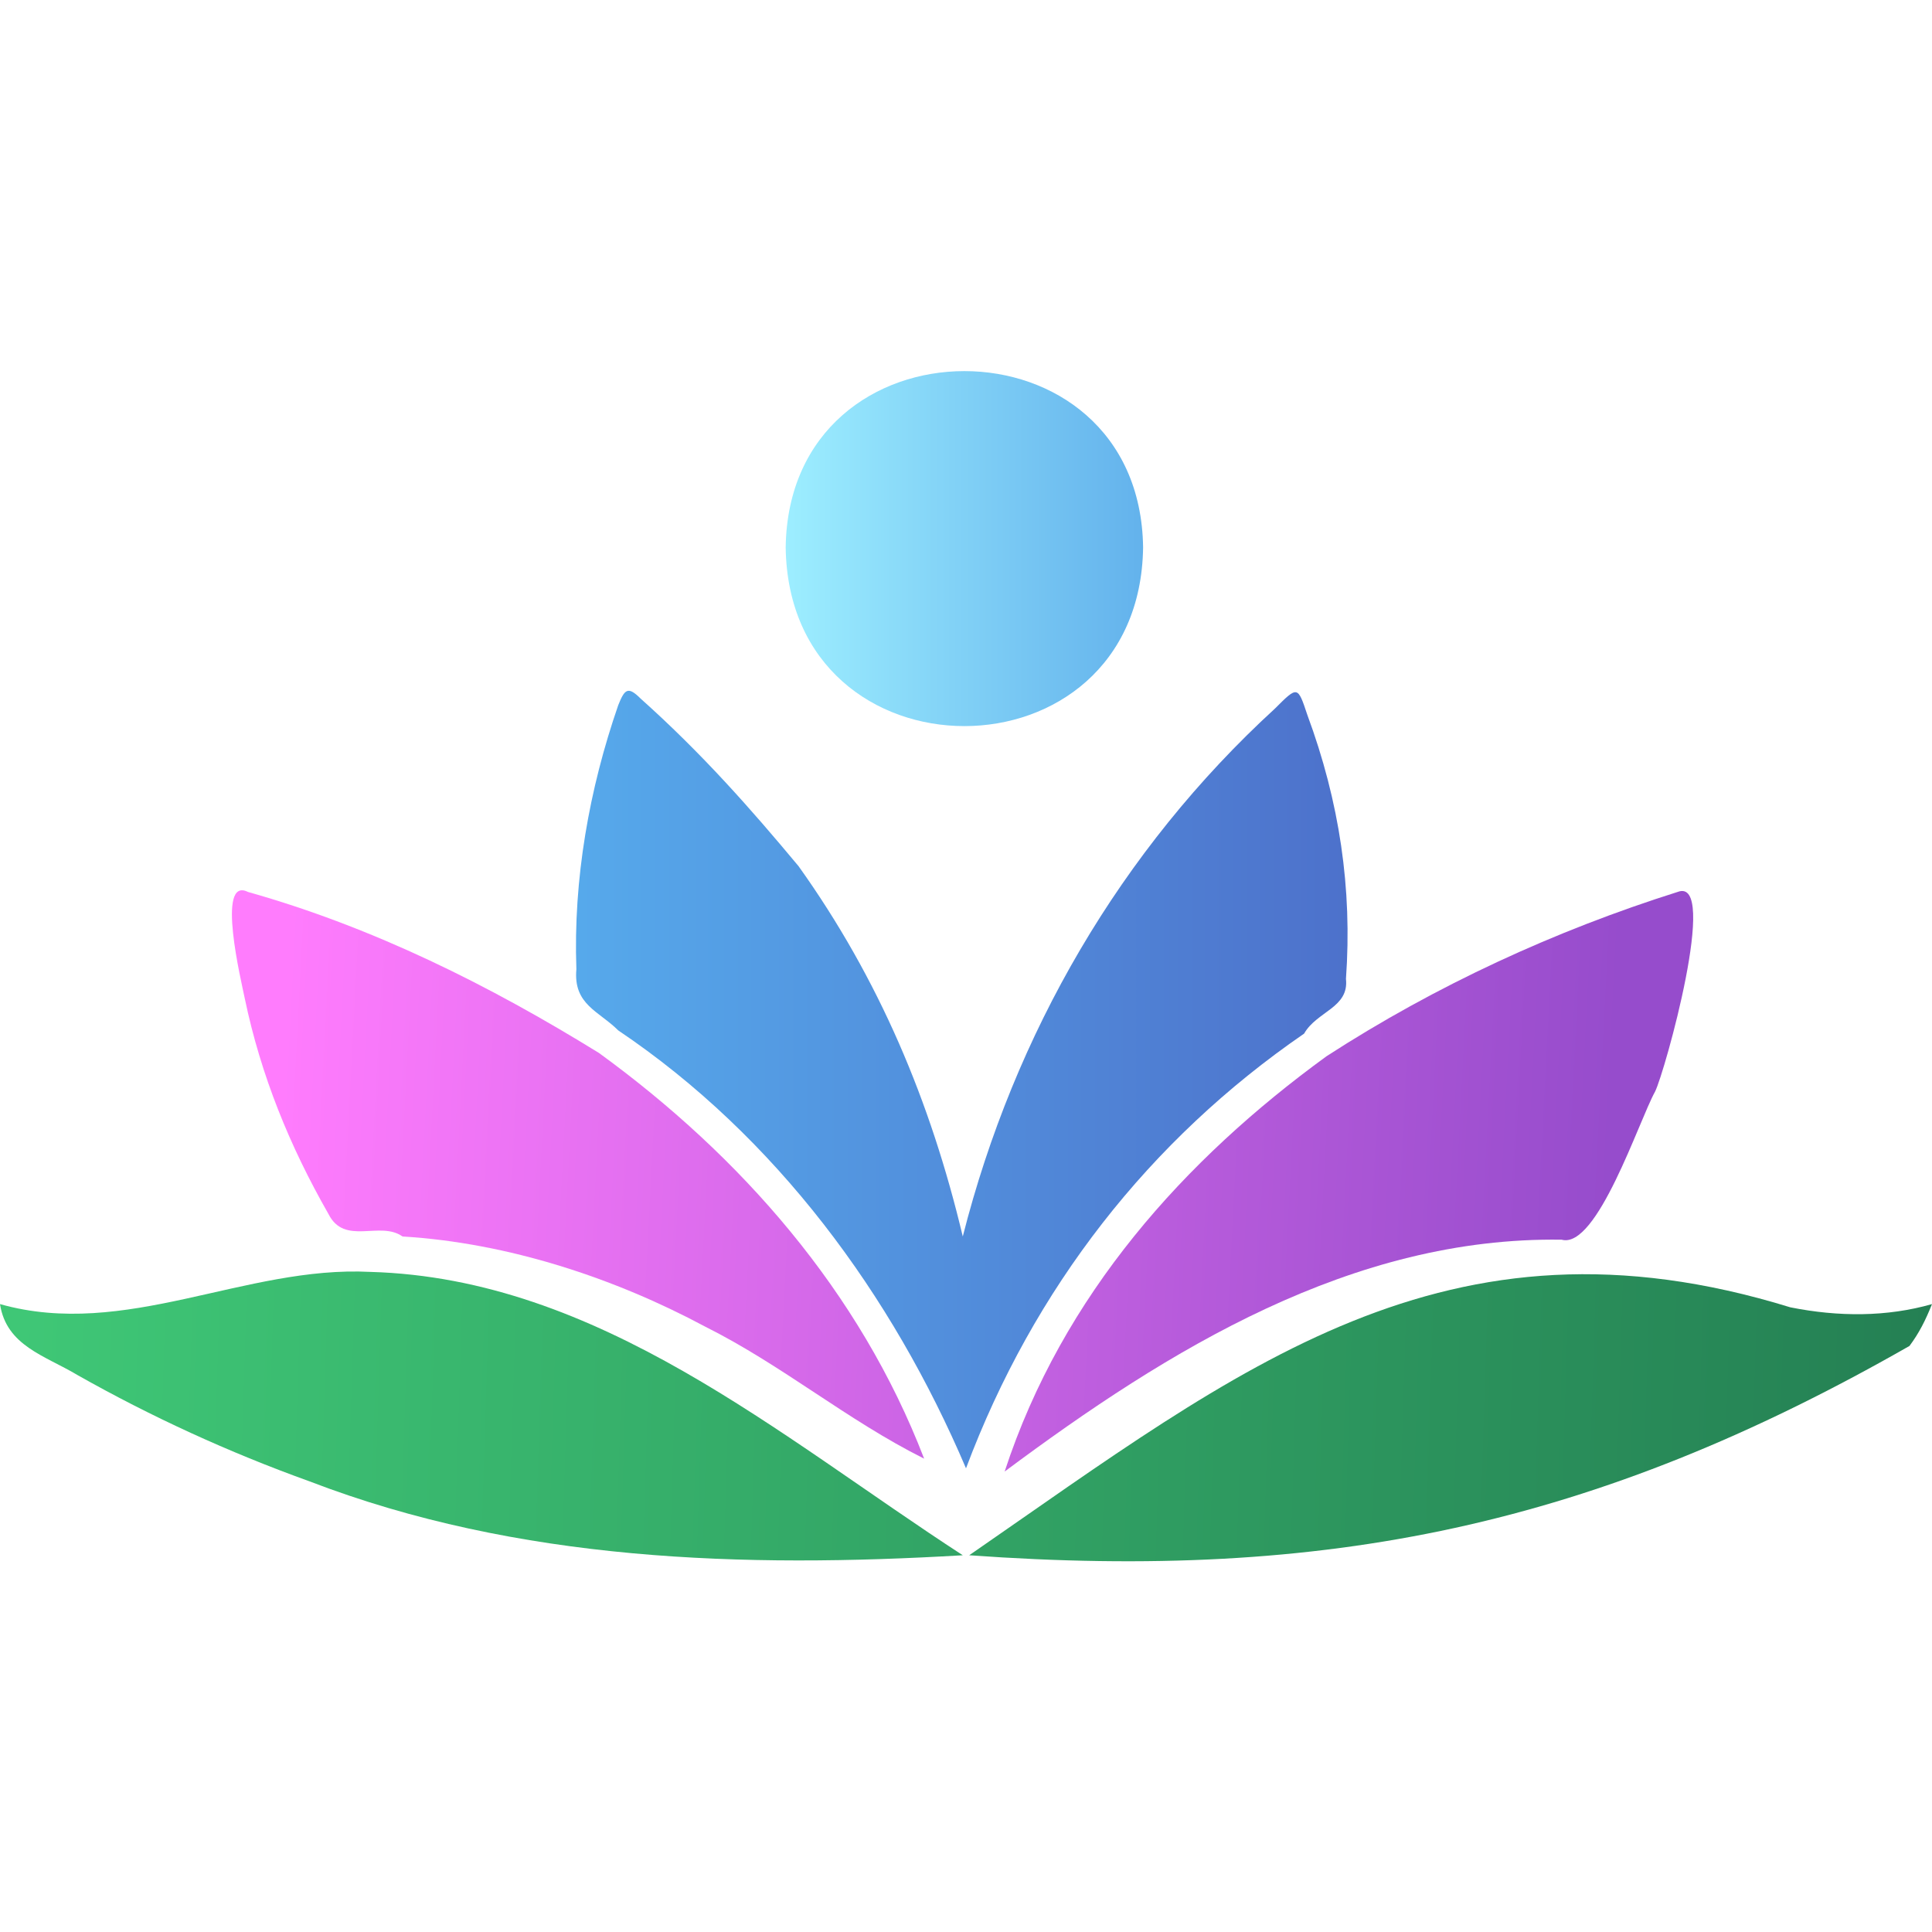 <?xml version="1.0" encoding="utf-8"?>
<!-- Generator: Adobe Illustrator 25.2.0, SVG Export Plug-In . SVG Version: 6.00 Build 0)  -->
<svg version="1.1" id="Calque_1" xmlns="http://www.w3.org/2000/svg" xmlns:xlink="http://www.w3.org/1999/xlink" x="0px" y="0px"
	 width="60px" height="60px" viewBox="0 0 60 60" style="enable-background:new 0 0 60 60;" xml:space="preserve">
<style type="text/css">
	.st0{fill:url(#SVGID_1_);}
	.st1{fill:url(#SVGID_2_);}
	.st2{fill:url(#SVGID_3_);}
	.st3{fill:url(#SVGID_4_);}
	.st4{fill:url(#SVGID_5_);}
	.st5{fill:url(#SVGID_6_);}
</style>
<g>
	<linearGradient id="SVGID_1_" gradientUnits="userSpaceOnUse" x1="0.439" y1="43.468" x2="60.672" y2="45.362">
		<stop  offset="0" style="stop-color:#3FC776"/>
		<stop  offset="1" style="stop-color:#247F53"/>
	</linearGradient>
	<path class="st0" d="M29.9,48.3c-6.8,0.4-13.8,0.2-20.3-2.3c-2.5-0.9-4.9-2-7.2-3.3c-1-0.6-2.2-0.9-2.4-2.2c3.9,1.1,7.6-1.2,11.5-1
		C18.6,39.7,24.2,44.6,29.9,48.3z"/>
	<linearGradient id="SVGID_2_" gradientUnits="userSpaceOnUse" x1="0.468" y1="42.75" x2="60.714" y2="44.645">
		<stop  offset="0" style="stop-color:#3FC776"/>
		<stop  offset="1" style="stop-color:#247F53"/>
	</linearGradient>
	<path class="st1" d="M59.3,41.8c-9.8,5.6-18.1,7.3-29.2,6.5c8.4-5.8,14.8-11,25.5-7.7c1.5,0.3,3,0.3,4.4-0.1
		C59.8,41,59.6,41.4,59.3,41.8z"/>
	<linearGradient id="SVGID_3_" gradientUnits="userSpaceOnUse" x1="18" y1="33.57" x2="41.91" y2="33.57">
		<stop  offset="0" style="stop-color:#56A9EB"/>
		<stop  offset="1" style="stop-color:#4D71CB"/>
	</linearGradient>
	<path class="st2" d="M24.8,26.9c2.5,3.5,4.1,7.3,5.1,11.5c1.6-6.3,4.9-12,9.7-16.4c0.7-0.7,0.7-0.7,1,0.2c1,2.7,1.4,5.4,1.2,8.2
		c0.1,0.9-0.9,1-1.3,1.7c-4.8,3.3-8.4,7.9-10.5,13.5c-2.3-5.4-5.9-10.3-10.8-13.6c-0.6-0.6-1.4-0.8-1.3-1.9
		c-0.1-2.8,0.4-5.6,1.3-8.2c0.2-0.5,0.3-0.6,0.7-0.2C21.8,23.4,23.3,25.1,24.8,26.9z"/>
	<linearGradient id="SVGID_4_" gradientUnits="userSpaceOnUse" x1="8.683" y1="34.895" x2="49.963" y2="37.041">
		<stop  offset="0" style="stop-color:#FF7CFD"/>
		<stop  offset="1" style="stop-color:#964CCC"/>
	</linearGradient>
	<path class="st3" d="M41.2,32.8c3.4-2.2,7.1-3.9,10.9-5.1c1.3-0.5-0.4,5.6-0.7,6.2c-0.5,0.9-1.8,4.9-2.9,4.6
		c-6.5-0.1-12.2,3.4-17.3,7.2C33,40.2,36.8,36,41.2,32.8z"/>
	<linearGradient id="SVGID_5_" gradientUnits="userSpaceOnUse" x1="8.599" y1="36.003" x2="49.928" y2="38.151">
		<stop  offset="0" style="stop-color:#FF7CFD"/>
		<stop  offset="1" style="stop-color:#964CCC"/>
	</linearGradient>
	<path class="st4" d="M12.5,38.4c-0.7-0.5-1.8,0.3-2.3-0.7C9,35.6,8.1,33.4,7.6,31c-0.1-0.5-0.9-3.8,0.1-3.3c3.9,1.1,7.5,2.9,10.9,5
		c4.4,3.2,8.1,7.4,10.1,12.6c-2.4-1.2-4.4-2.9-6.8-4.1C19.1,39.7,15.8,38.6,12.5,38.4z"/>
</g>
<linearGradient id="SVGID_6_" gradientUnits="userSpaceOnUse" x1="24.4" y1="17.046" x2="35.491" y2="17.046">
	<stop  offset="0" style="stop-color:#9DEEFF"/>
	<stop  offset="1" style="stop-color:#63B2EC"/>
</linearGradient>
<path class="st5" d="M35.5,17c-0.1,7.4-11,7.4-11.1,0C24.5,9.7,35.4,9.7,35.5,17z"/>
</svg>
